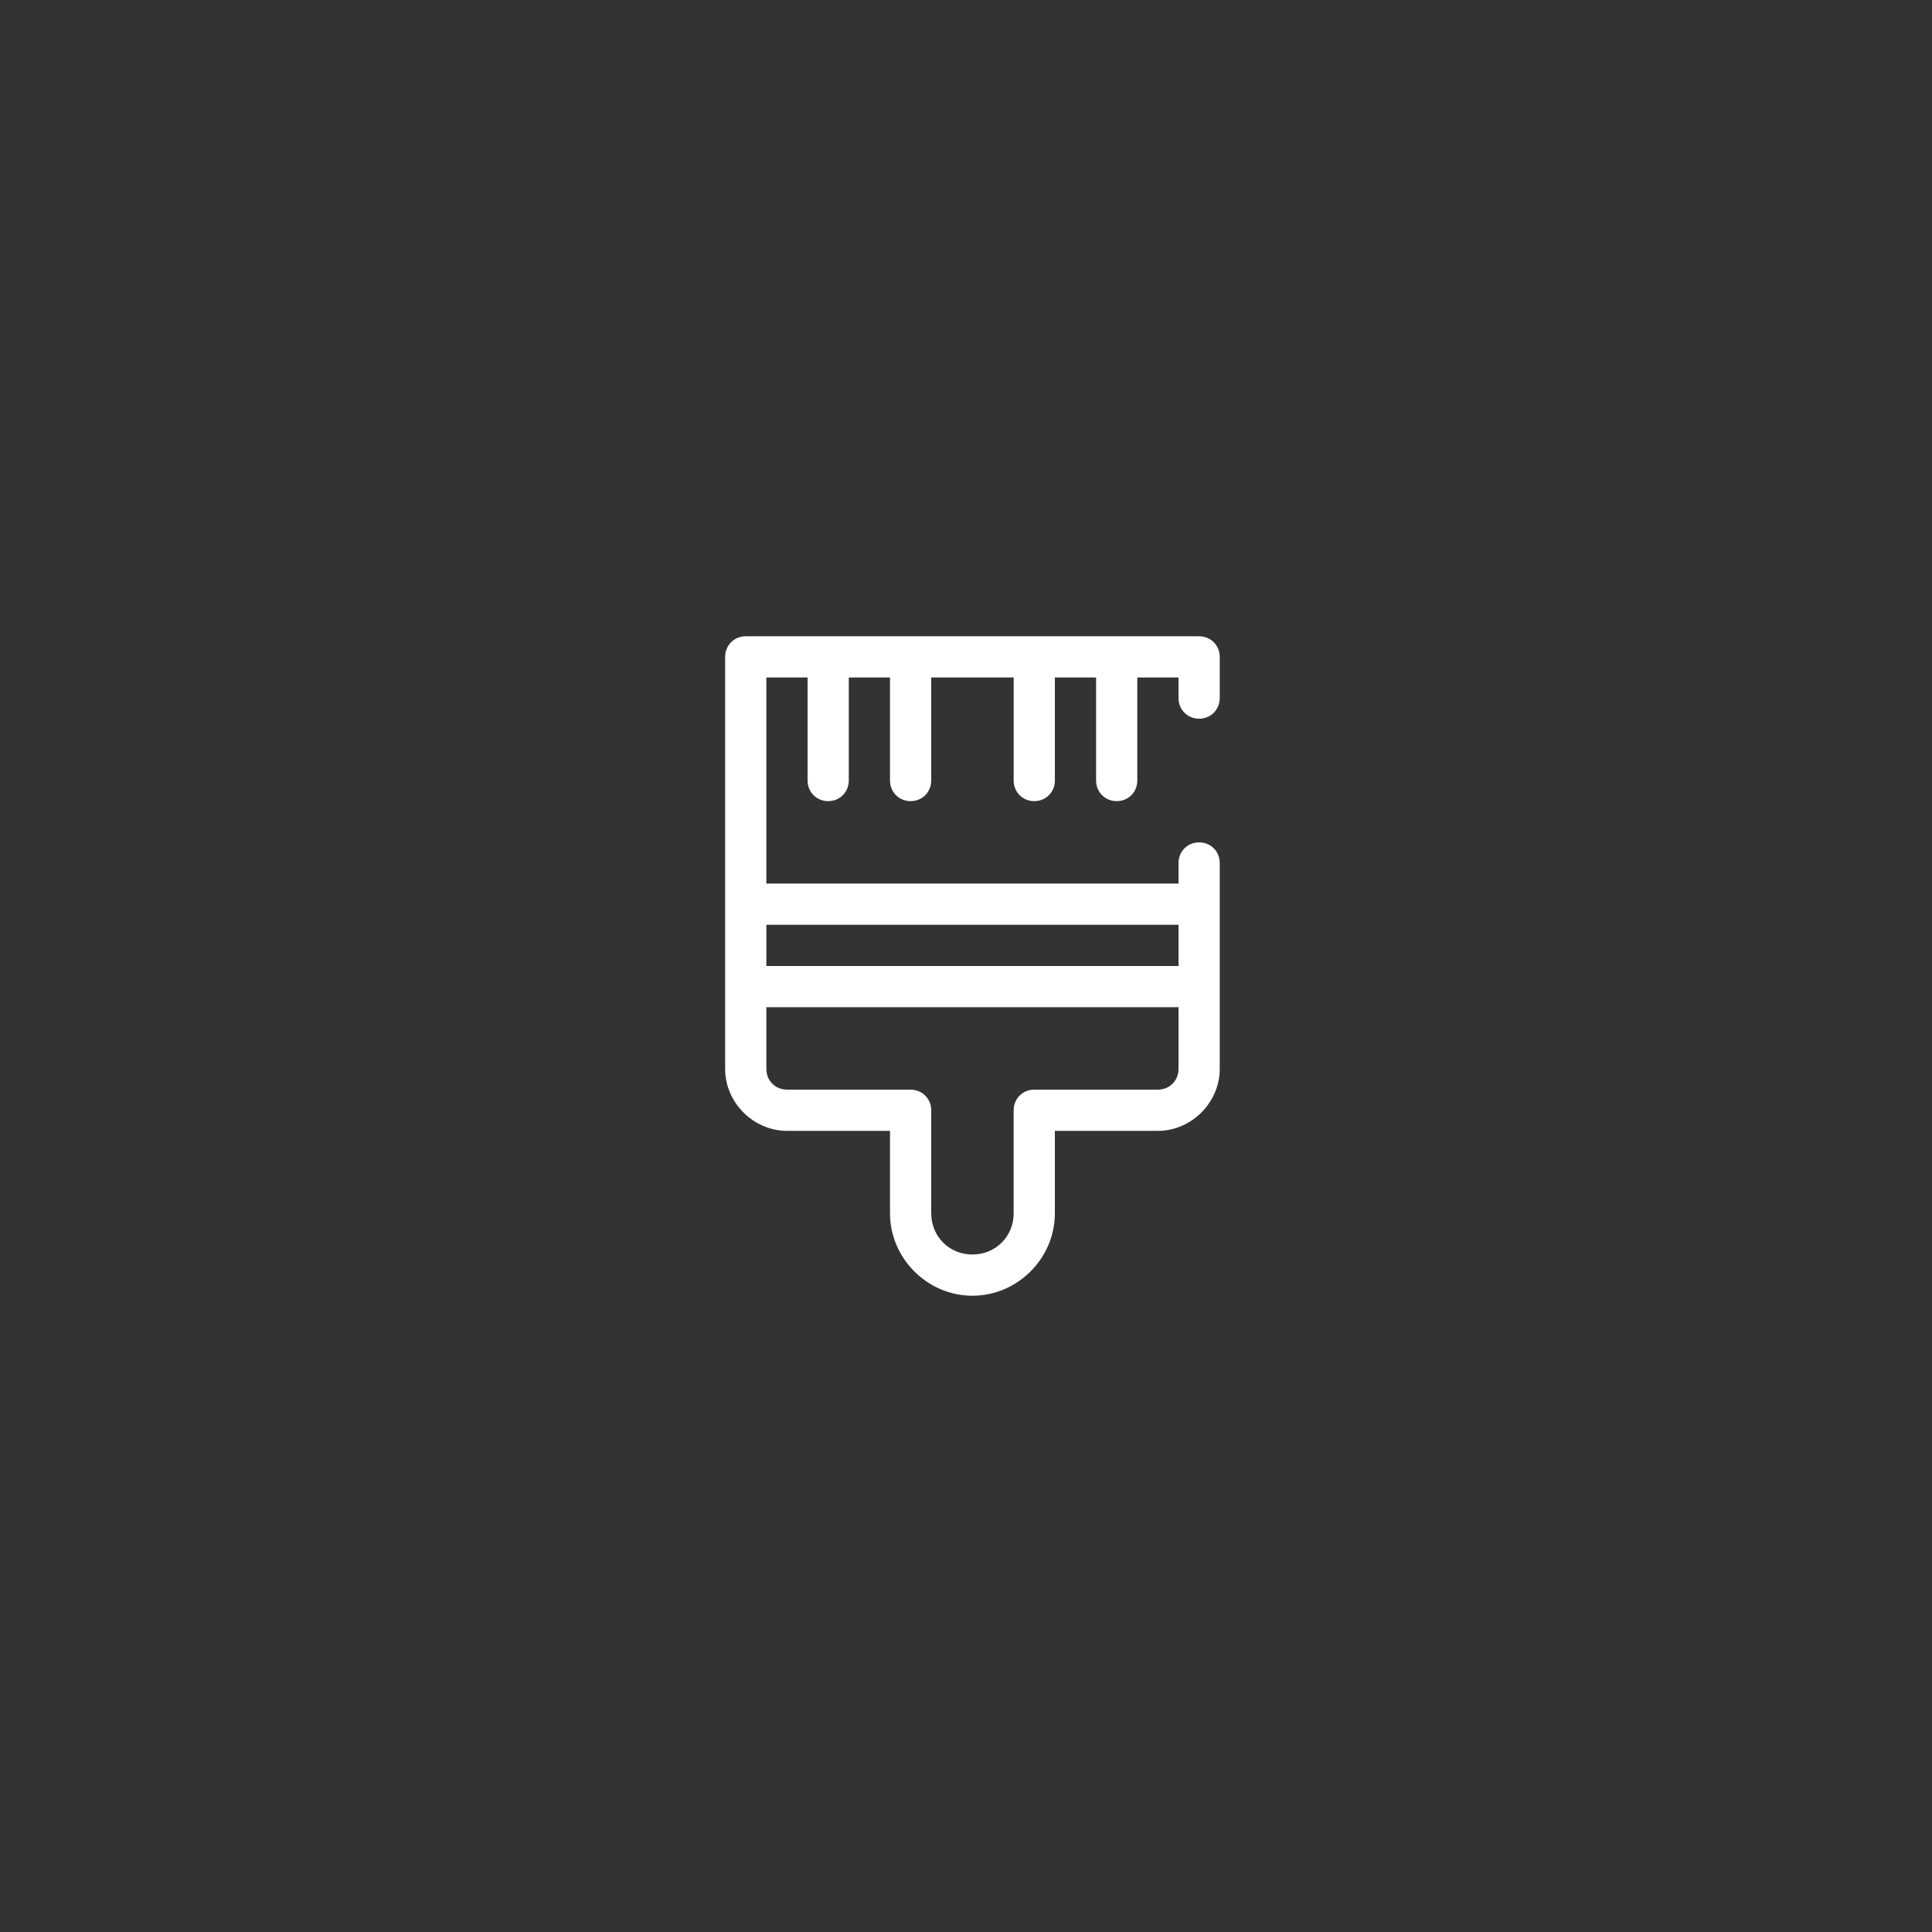 <?xml version="1.0" encoding="utf-8"?>
<!-- Generator: Adobe Illustrator 25.2.1, SVG Export Plug-In . SVG Version: 6.00 Build 0)  -->
<svg version="1.1" id="Capa_1" xmlns="http://www.w3.org/2000/svg" xmlns:xlink="http://www.w3.org/1999/xlink" x="0px" y="0px"
	 viewBox="0 0 150 150" style="enable-background:new 0 0 150 150;" xml:space="preserve">
<rect x="0" y="0" width="150" height="150" fill="#333333" stroke="none"/>
<style type="text/css">
	.st0{fill-rule:evenodd;clip-rule:evenodd;fill:#FFFFFF;}
</style>
<desc>Created with Sketch.</desc>
<g id="_x2139__xFE0F_--ICON-_x26_-INFO_1_">
	<g id="categorías_1_" transform="translate(-46, -507)">
		<g id="atm-_x2F_-images-_x2F_-icon_x2F_Categorias_x2F_L_x2F_pinturas" transform="translate(34, 501)">
			<g id="Icon_1_">
				<path id="path-1_2_" class="st0" d="M71.5,81h32v-3.2h-32V81z M101.9,90.6h-9.6c-0.9,0-1.6,0.7-1.6,1.6v8c0,1.8-1.4,3.2-3.2,3.2
					s-3.2-1.4-3.2-3.2v-8c0-0.9-0.7-1.6-1.6-1.6h-9.6c-0.9,0-1.6-0.7-1.6-1.6v-4.8h32V89C103.5,89.9,102.8,90.6,101.9,90.6
					L101.9,90.6z M105.1,61.8c0.9,0,1.6-0.7,1.6-1.6V57c0-0.9-0.7-1.6-1.6-1.6H69.9c-0.9,0-1.6,0.7-1.6,1.6v32
					c0,2.6,2.2,4.8,4.8,4.8h8v6.4c0,3.5,2.9,6.4,6.4,6.4s6.4-2.9,6.4-6.4v-6.4h8c2.6,0,4.8-2.2,4.8-4.8V73c0-0.9-0.7-1.6-1.6-1.6
					s-1.6,0.7-1.6,1.6v1.6h-32v-16h3.2v8c0,0.9,0.7,1.6,1.6,1.6c0.9,0,1.6-0.7,1.6-1.6v-8h3.2v8c0,0.9,0.7,1.6,1.6,1.6
					c0.9,0,1.6-0.7,1.6-1.6v-8h6.4v8c0,0.9,0.7,1.6,1.6,1.6c0.9,0,1.6-0.7,1.6-1.6v-8h3.2v8c0,0.9,0.7,1.6,1.6,1.6
					c0.9,0,1.6-0.7,1.6-1.6v-8h3.2v1.6C103.5,61.1,104.2,61.8,105.1,61.8L105.1,61.8z"/>
			</g>
		</g>
	</g>
</g>
</svg>
